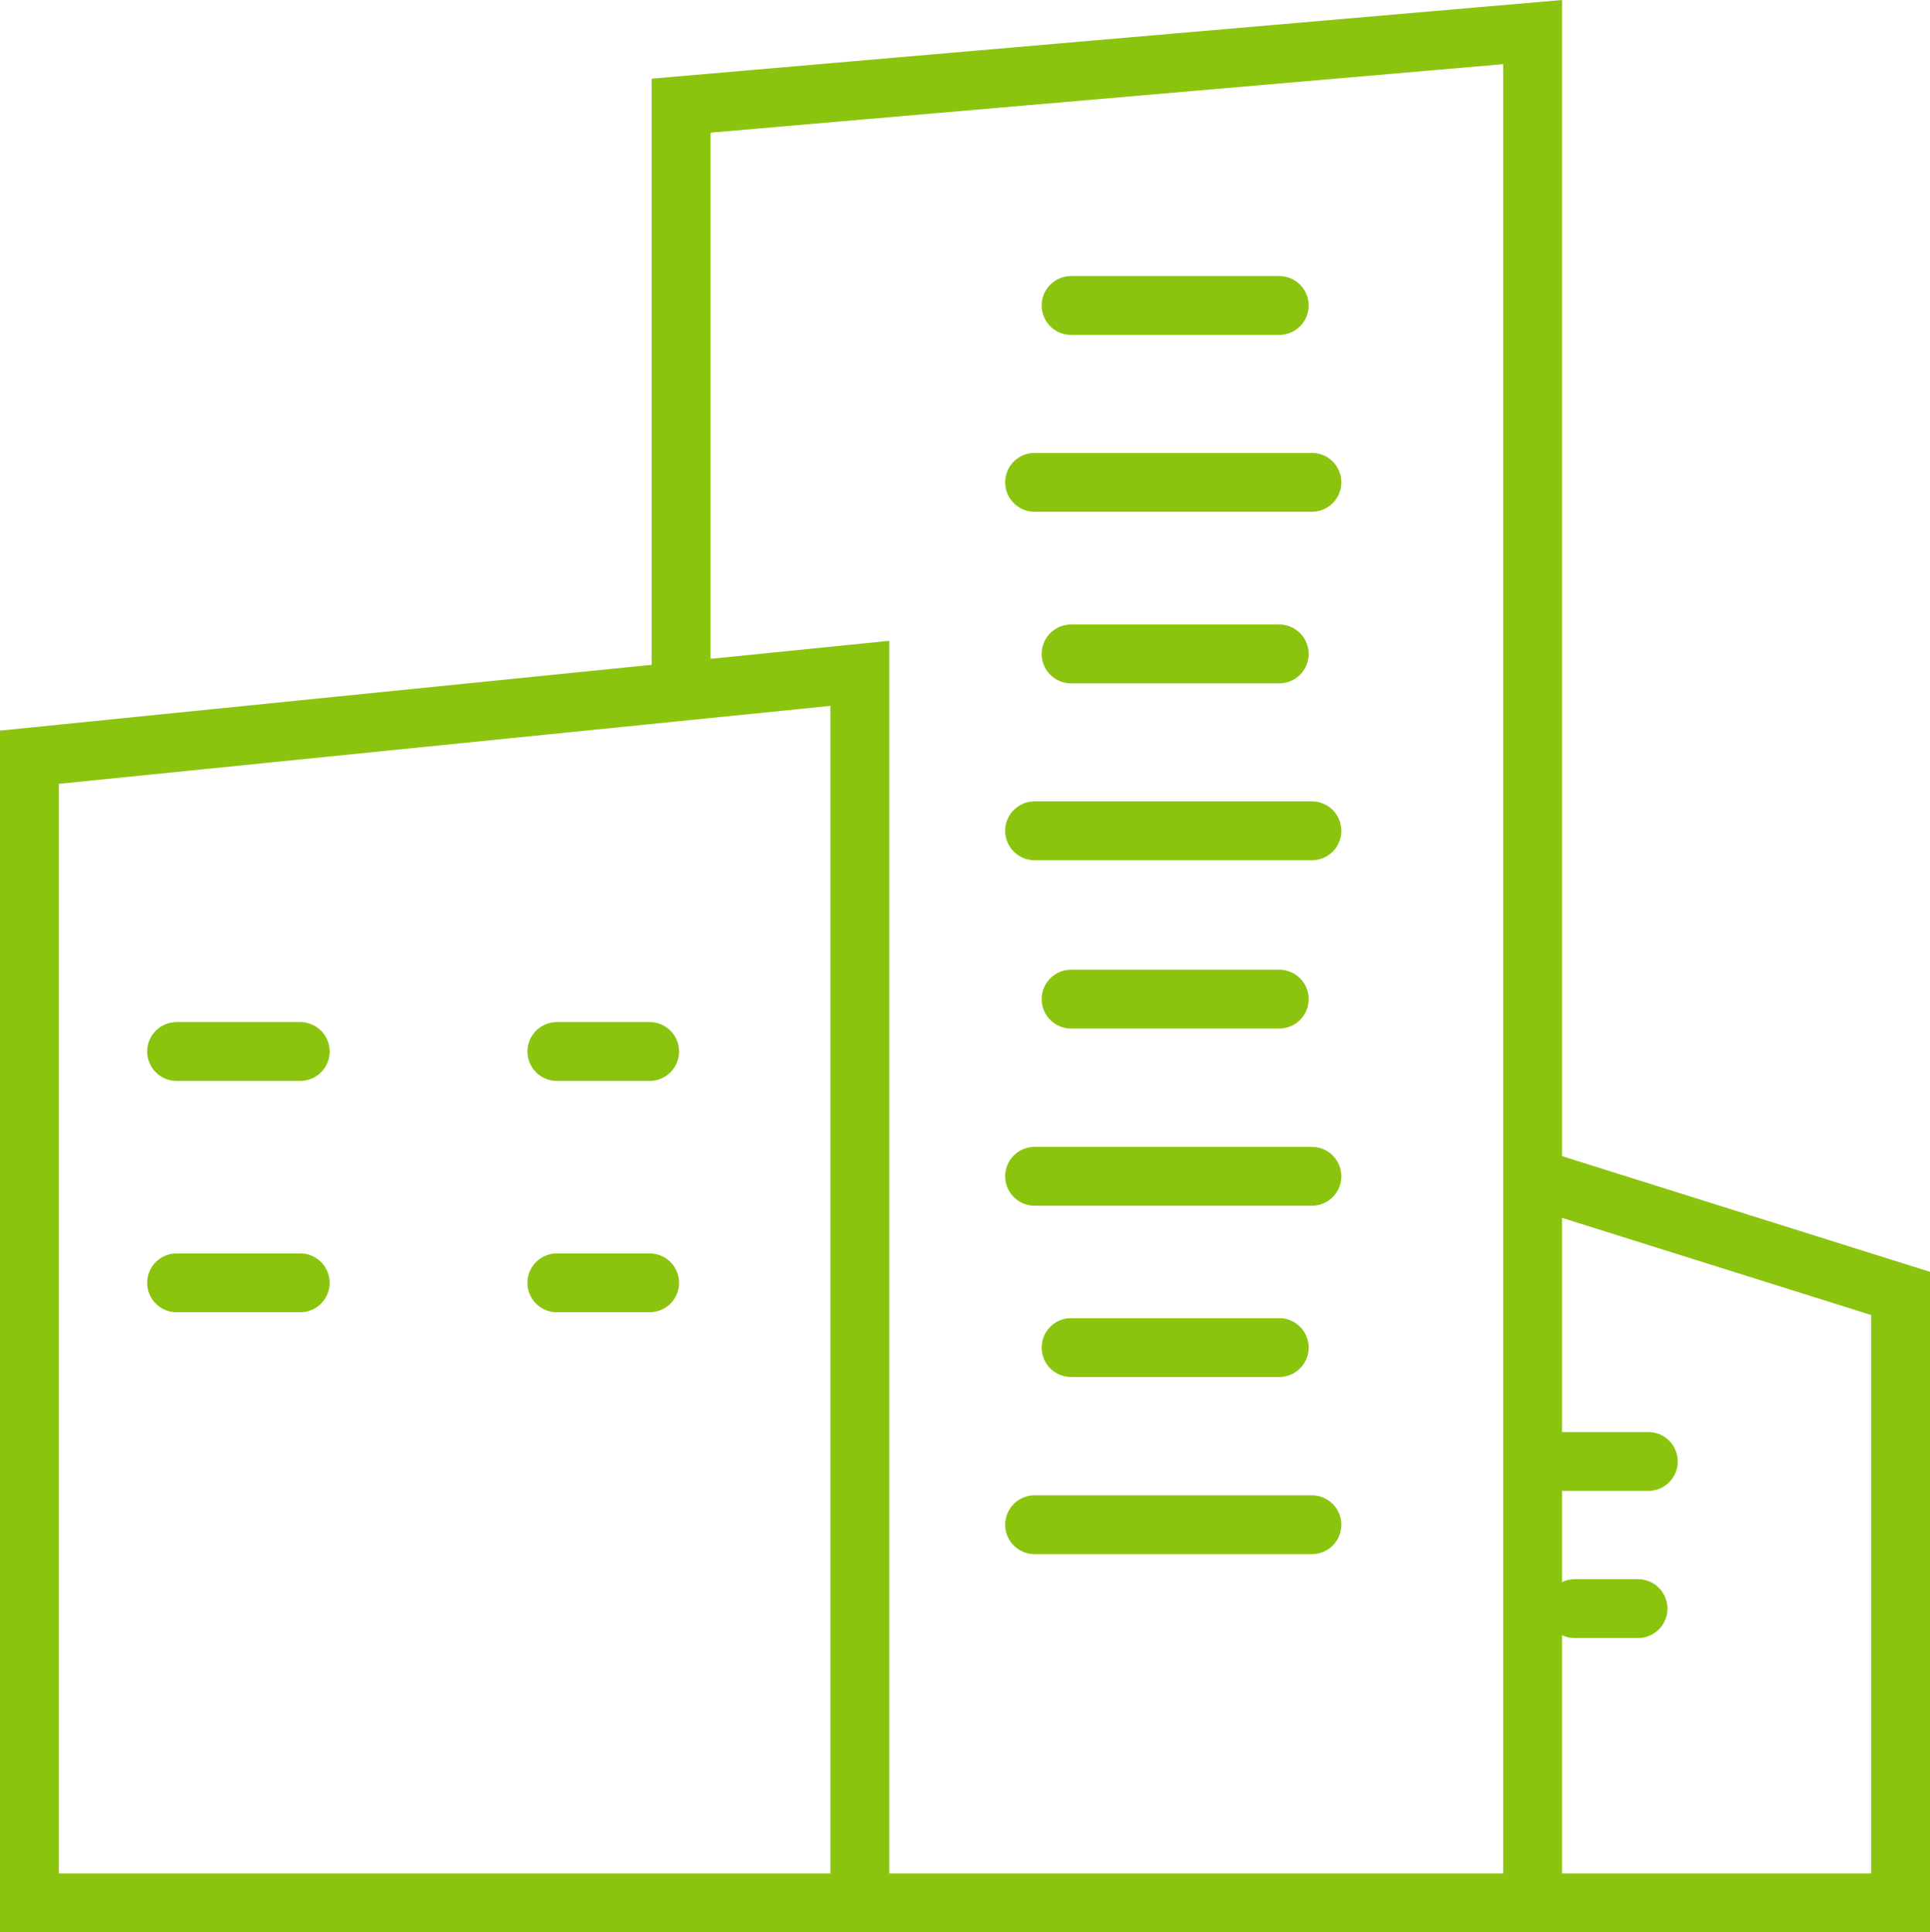 <?xml version="1.0" encoding="UTF-8"?> <svg xmlns="http://www.w3.org/2000/svg" viewBox="0 0 65.57 65.66"><defs><style> .cls-1, .cls-2 { fill: none; stroke: #8bc40f; stroke-width: 2px; } .cls-1 { stroke-miterlimit: 10; } .cls-2 { stroke-linecap: round; stroke-linejoin: round; } </style></defs><g id="レイヤー_2" data-name="レイヤー 2"><g id="layer"><g><polyline class="cls-1" points="29.21 63.95 29.21 22.88 1 25.73 1 64.66 64.57 64.66 64.57 43.95 52.07 40.02"></polyline><polyline class="cls-1" points="23.14 23.59 23.14 3.59 52.07 1.09 52.07 64.66"></polyline><line class="cls-2" x1="53.15" y1="49.66" x2="56" y2="49.66"></line><line class="cls-2" x1="55.65" y1="54.66" x2="53.5" y2="54.66"></line><line class="cls-2" x1="6" y1="35.73" x2="10.2" y2="35.73"></line><line class="cls-2" x1="22.07" y1="35.73" x2="18.92" y2="35.73"></line><line class="cls-2" x1="6" y1="43.59" x2="10.2" y2="43.59"></line><line class="cls-2" x1="22.07" y1="43.59" x2="18.92" y2="43.59"></line><line class="cls-2" x1="35.15" y1="51.81" x2="44.57" y2="51.81"></line><line class="cls-2" x1="43.46" y1="45.79" x2="36.39" y2="45.79"></line><line class="cls-2" x1="35.15" y1="39.97" x2="44.57" y2="39.97"></line><line class="cls-2" x1="43.46" y1="33.95" x2="36.39" y2="33.95"></line><line class="cls-2" x1="35.15" y1="28.23" x2="44.57" y2="28.23"></line><line class="cls-2" x1="43.46" y1="22.22" x2="36.39" y2="22.22"></line><line class="cls-2" x1="35.15" y1="16.39" x2="44.57" y2="16.39"></line><line class="cls-2" x1="43.46" y1="10.38" x2="36.39" y2="10.38"></line></g></g></g></svg> 